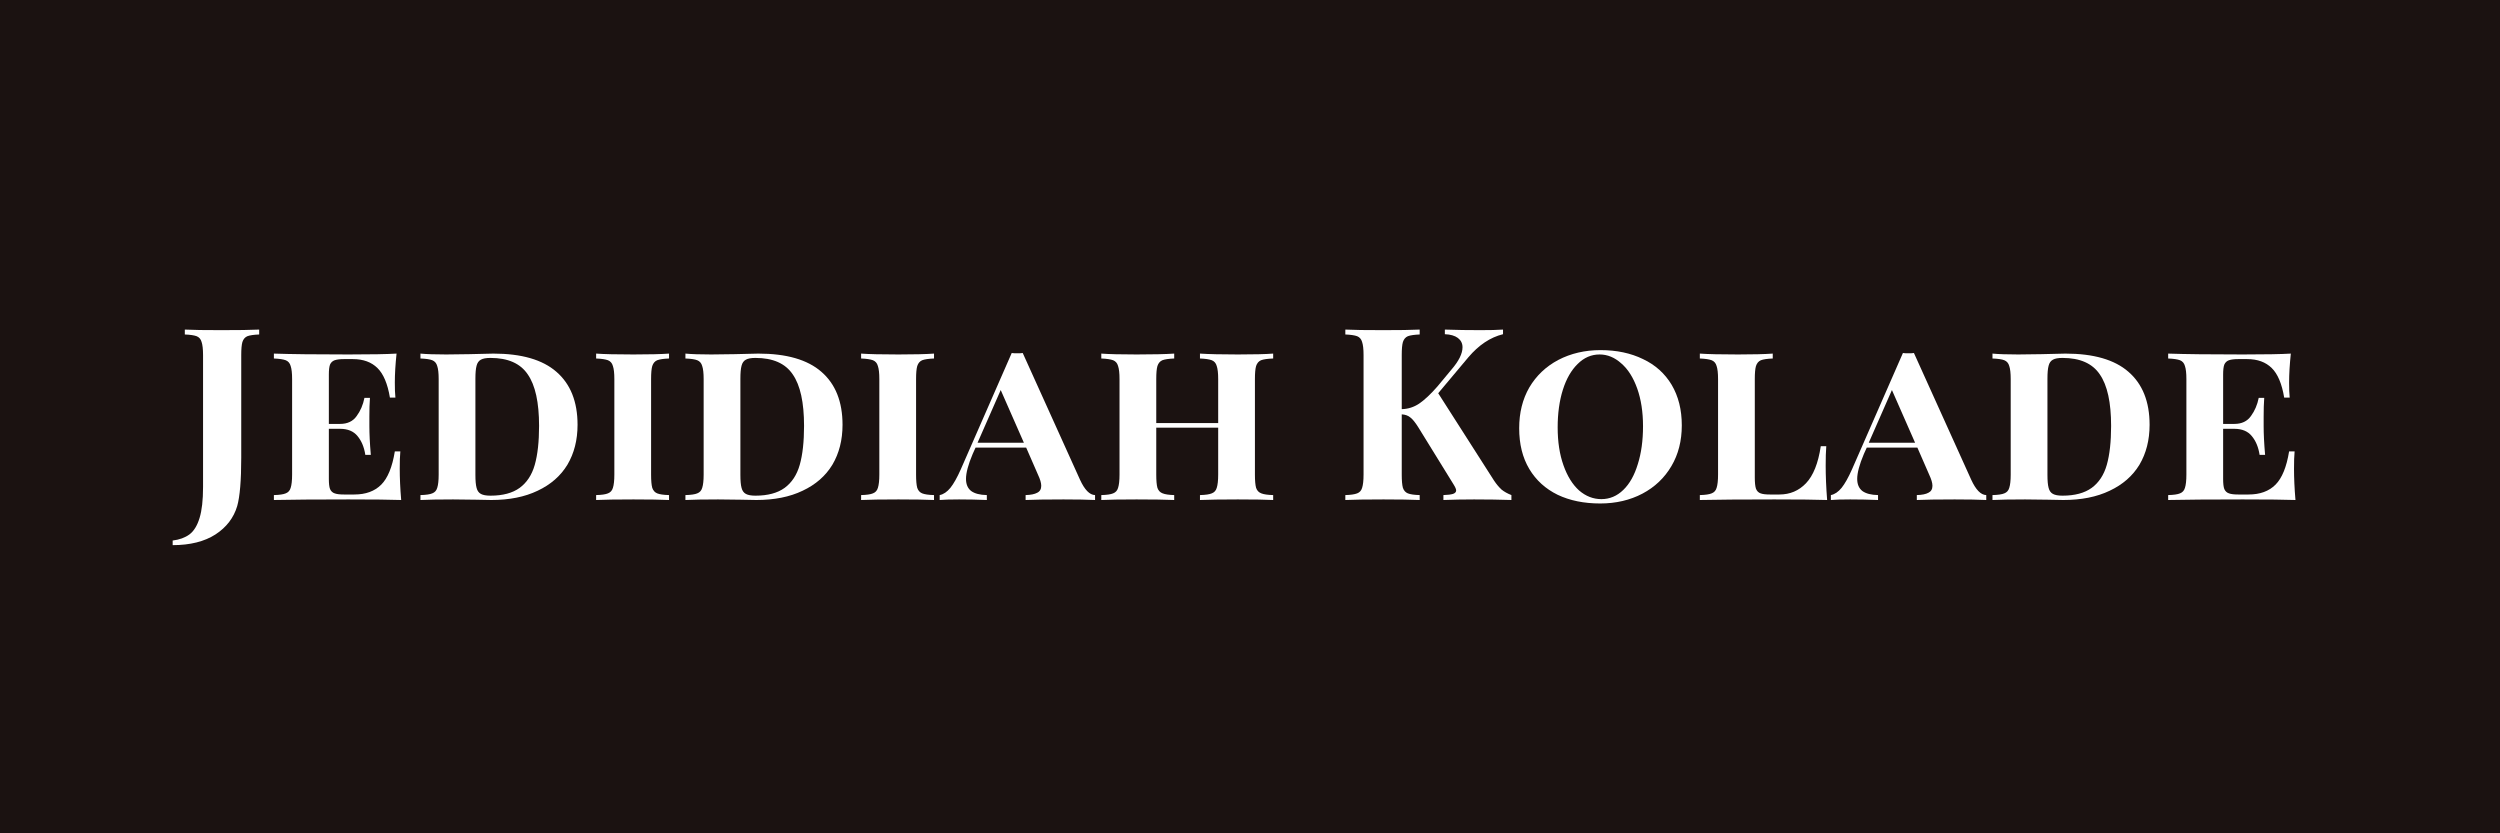 <svg xmlns="http://www.w3.org/2000/svg" xmlns:xlink="http://www.w3.org/1999/xlink" width="180" viewBox="0 0 135 45" height="60" preserveAspectRatio="xMidYMid meet"><defs><g></g></defs><rect x="-13.5" width="162" fill="#ffffff" y="-4.5" height="54" fill-opacity="1"></rect><rect x="-13.5" width="162" fill="#1b1211" y="-4.5" height="54" fill-opacity="1"></rect><g fill="#ffffff" fill-opacity="1"><g transform="translate(9.621, 27)"><g><path d="M -0.297 2.188 C 0.066 2.145 0.367 2.035 0.609 1.859 C 0.848 1.68 1.031 1.383 1.156 0.969 C 1.281 0.562 1.344 0.004 1.344 -0.703 L 1.344 -7.828 C 1.344 -8.148 1.316 -8.383 1.266 -8.531 C 1.223 -8.688 1.133 -8.789 1 -8.844 C 0.863 -8.895 0.648 -8.926 0.359 -8.938 L 0.359 -9.203 C 0.797 -9.18 1.453 -9.172 2.328 -9.172 C 3.223 -9.172 3.906 -9.18 4.375 -9.203 L 4.375 -8.938 C 4.082 -8.926 3.867 -8.895 3.734 -8.844 C 3.609 -8.789 3.52 -8.688 3.469 -8.531 C 3.426 -8.383 3.406 -8.148 3.406 -7.828 L 3.406 -2.281 C 3.406 -1.051 3.332 -0.18 3.188 0.328 C 3 0.961 2.609 1.473 2.016 1.859 C 1.422 2.242 0.648 2.438 -0.297 2.438 Z M -0.297 2.188 "></path></g></g></g><g fill="#ffffff" fill-opacity="1"><g transform="translate(14.352, 27)"><g><path d="M 7.234 -1.688 C 7.234 -1.195 7.258 -0.633 7.312 0 C 6.75 -0.02 5.801 -0.031 4.469 -0.031 C 2.688 -0.031 1.344 -0.02 0.438 0 L 0.438 -0.266 C 0.738 -0.273 0.953 -0.305 1.078 -0.359 C 1.211 -0.41 1.301 -0.508 1.344 -0.656 C 1.395 -0.812 1.422 -1.051 1.422 -1.375 L 1.422 -6.531 C 1.422 -6.852 1.395 -7.086 1.344 -7.234 C 1.301 -7.391 1.211 -7.492 1.078 -7.547 C 0.941 -7.598 0.727 -7.629 0.438 -7.641 L 0.438 -7.906 C 1.344 -7.875 2.688 -7.859 4.469 -7.859 C 5.688 -7.859 6.551 -7.875 7.062 -7.906 C 7 -7.32 6.969 -6.801 6.969 -6.344 C 6.969 -6.008 6.977 -5.738 7 -5.531 L 6.703 -5.531 C 6.578 -6.281 6.352 -6.812 6.031 -7.125 C 5.707 -7.445 5.266 -7.609 4.703 -7.609 L 4.219 -7.609 C 4 -7.609 3.832 -7.586 3.719 -7.547 C 3.602 -7.504 3.52 -7.426 3.469 -7.312 C 3.426 -7.195 3.406 -7.016 3.406 -6.766 L 3.406 -4.109 L 4.016 -4.109 C 4.41 -4.109 4.707 -4.25 4.906 -4.531 C 5.113 -4.812 5.254 -5.141 5.328 -5.516 L 5.625 -5.516 C 5.602 -5.211 5.594 -4.875 5.594 -4.5 L 5.594 -3.984 C 5.594 -3.586 5.617 -3.07 5.672 -2.438 L 5.375 -2.438 C 5.312 -2.852 5.172 -3.191 4.953 -3.453 C 4.742 -3.711 4.43 -3.844 4.016 -3.844 L 3.406 -3.844 L 3.406 -1.141 C 3.406 -0.891 3.426 -0.707 3.469 -0.594 C 3.52 -0.477 3.602 -0.398 3.719 -0.359 C 3.832 -0.316 4 -0.297 4.219 -0.297 L 4.781 -0.297 C 5.395 -0.297 5.879 -0.473 6.234 -0.828 C 6.586 -1.18 6.832 -1.781 6.969 -2.625 L 7.266 -2.625 C 7.242 -2.383 7.234 -2.07 7.234 -1.688 Z M 7.234 -1.688 "></path></g></g></g><g fill="#ffffff" fill-opacity="1"><g transform="translate(22.266, 27)"><g><path d="M 4.375 -7.906 C 5.895 -7.906 7.031 -7.578 7.781 -6.922 C 8.539 -6.266 8.922 -5.312 8.922 -4.062 C 8.922 -3.238 8.738 -2.52 8.375 -1.906 C 8.008 -1.301 7.473 -0.832 6.766 -0.5 C 6.066 -0.164 5.234 0 4.266 0 L 3.438 -0.016 C 2.875 -0.023 2.461 -0.031 2.203 -0.031 C 1.43 -0.031 0.844 -0.02 0.438 0 L 0.438 -0.266 C 0.738 -0.273 0.953 -0.305 1.078 -0.359 C 1.211 -0.41 1.301 -0.508 1.344 -0.656 C 1.395 -0.812 1.422 -1.051 1.422 -1.375 L 1.422 -6.531 C 1.422 -6.852 1.395 -7.086 1.344 -7.234 C 1.301 -7.391 1.211 -7.492 1.078 -7.547 C 0.953 -7.598 0.738 -7.629 0.438 -7.641 L 0.438 -7.906 C 0.77 -7.875 1.234 -7.859 1.828 -7.859 L 3.078 -7.875 C 3.723 -7.895 4.156 -7.906 4.375 -7.906 Z M 4.219 -7.672 C 3.988 -7.672 3.816 -7.641 3.703 -7.578 C 3.586 -7.516 3.508 -7.406 3.469 -7.25 C 3.426 -7.094 3.406 -6.859 3.406 -6.547 L 3.406 -1.359 C 3.406 -1.047 3.426 -0.812 3.469 -0.656 C 3.508 -0.5 3.586 -0.391 3.703 -0.328 C 3.816 -0.266 3.988 -0.234 4.219 -0.234 C 4.883 -0.234 5.41 -0.375 5.797 -0.656 C 6.18 -0.938 6.453 -1.348 6.609 -1.891 C 6.766 -2.441 6.844 -3.145 6.844 -4 C 6.844 -5.27 6.641 -6.195 6.234 -6.781 C 5.836 -7.375 5.164 -7.672 4.219 -7.672 Z M 4.219 -7.672 "></path></g></g></g><g fill="#ffffff" fill-opacity="1"><g transform="translate(31.753, 27)"><g><path d="M 4.375 -7.641 C 4.082 -7.629 3.867 -7.598 3.734 -7.547 C 3.609 -7.492 3.52 -7.391 3.469 -7.234 C 3.426 -7.086 3.406 -6.852 3.406 -6.531 L 3.406 -1.375 C 3.406 -1.051 3.426 -0.812 3.469 -0.656 C 3.52 -0.508 3.609 -0.41 3.734 -0.359 C 3.867 -0.305 4.082 -0.273 4.375 -0.266 L 4.375 0 C 3.938 -0.02 3.297 -0.031 2.453 -0.031 C 1.547 -0.031 0.875 -0.02 0.438 0 L 0.438 -0.266 C 0.738 -0.273 0.953 -0.305 1.078 -0.359 C 1.211 -0.41 1.301 -0.508 1.344 -0.656 C 1.395 -0.812 1.422 -1.051 1.422 -1.375 L 1.422 -6.531 C 1.422 -6.852 1.395 -7.086 1.344 -7.234 C 1.301 -7.391 1.211 -7.492 1.078 -7.547 C 0.941 -7.598 0.727 -7.629 0.438 -7.641 L 0.438 -7.906 C 0.863 -7.875 1.535 -7.859 2.453 -7.859 C 3.297 -7.859 3.938 -7.875 4.375 -7.906 Z M 4.375 -7.641 "></path></g></g></g><g fill="#ffffff" fill-opacity="1"><g transform="translate(36.575, 27)"><g><path d="M 4.375 -7.906 C 5.895 -7.906 7.031 -7.578 7.781 -6.922 C 8.539 -6.266 8.922 -5.312 8.922 -4.062 C 8.922 -3.238 8.738 -2.52 8.375 -1.906 C 8.008 -1.301 7.473 -0.832 6.766 -0.5 C 6.066 -0.164 5.234 0 4.266 0 L 3.438 -0.016 C 2.875 -0.023 2.461 -0.031 2.203 -0.031 C 1.43 -0.031 0.844 -0.02 0.438 0 L 0.438 -0.266 C 0.738 -0.273 0.953 -0.305 1.078 -0.359 C 1.211 -0.41 1.301 -0.508 1.344 -0.656 C 1.395 -0.812 1.422 -1.051 1.422 -1.375 L 1.422 -6.531 C 1.422 -6.852 1.395 -7.086 1.344 -7.234 C 1.301 -7.391 1.211 -7.492 1.078 -7.547 C 0.953 -7.598 0.738 -7.629 0.438 -7.641 L 0.438 -7.906 C 0.77 -7.875 1.234 -7.859 1.828 -7.859 L 3.078 -7.875 C 3.723 -7.895 4.156 -7.906 4.375 -7.906 Z M 4.219 -7.672 C 3.988 -7.672 3.816 -7.641 3.703 -7.578 C 3.586 -7.516 3.508 -7.406 3.469 -7.25 C 3.426 -7.094 3.406 -6.859 3.406 -6.547 L 3.406 -1.359 C 3.406 -1.047 3.426 -0.812 3.469 -0.656 C 3.508 -0.5 3.586 -0.391 3.703 -0.328 C 3.816 -0.266 3.988 -0.234 4.219 -0.234 C 4.883 -0.234 5.41 -0.375 5.797 -0.656 C 6.18 -0.938 6.453 -1.348 6.609 -1.891 C 6.766 -2.441 6.844 -3.145 6.844 -4 C 6.844 -5.27 6.641 -6.195 6.234 -6.781 C 5.836 -7.375 5.164 -7.672 4.219 -7.672 Z M 4.219 -7.672 "></path></g></g></g><g fill="#ffffff" fill-opacity="1"><g transform="translate(46.062, 27)"><g><path d="M 4.375 -7.641 C 4.082 -7.629 3.867 -7.598 3.734 -7.547 C 3.609 -7.492 3.52 -7.391 3.469 -7.234 C 3.426 -7.086 3.406 -6.852 3.406 -6.531 L 3.406 -1.375 C 3.406 -1.051 3.426 -0.812 3.469 -0.656 C 3.52 -0.508 3.609 -0.41 3.734 -0.359 C 3.867 -0.305 4.082 -0.273 4.375 -0.266 L 4.375 0 C 3.938 -0.02 3.297 -0.031 2.453 -0.031 C 1.547 -0.031 0.875 -0.02 0.438 0 L 0.438 -0.266 C 0.738 -0.273 0.953 -0.305 1.078 -0.359 C 1.211 -0.41 1.301 -0.508 1.344 -0.656 C 1.395 -0.812 1.422 -1.051 1.422 -1.375 L 1.422 -6.531 C 1.422 -6.852 1.395 -7.086 1.344 -7.234 C 1.301 -7.391 1.211 -7.492 1.078 -7.547 C 0.941 -7.598 0.727 -7.629 0.438 -7.641 L 0.438 -7.906 C 0.863 -7.875 1.535 -7.859 2.453 -7.859 C 3.297 -7.859 3.938 -7.875 4.375 -7.906 Z M 4.375 -7.641 "></path></g></g></g><g fill="#ffffff" fill-opacity="1"><g transform="translate(50.883, 27)"><g><path d="M 7.438 -1.094 C 7.688 -0.551 7.957 -0.273 8.25 -0.266 L 8.25 0 C 7.832 -0.02 7.266 -0.031 6.547 -0.031 C 5.617 -0.031 4.938 -0.02 4.5 0 L 4.5 -0.266 C 4.781 -0.273 4.988 -0.316 5.125 -0.391 C 5.27 -0.461 5.344 -0.586 5.344 -0.766 C 5.344 -0.922 5.285 -1.117 5.172 -1.359 L 4.531 -2.828 L 1.797 -2.828 L 1.641 -2.484 C 1.398 -1.91 1.281 -1.461 1.281 -1.141 C 1.281 -0.848 1.375 -0.629 1.562 -0.484 C 1.75 -0.348 2.031 -0.273 2.406 -0.266 L 2.406 0 C 1.906 -0.02 1.406 -0.031 0.906 -0.031 C 0.438 -0.031 0.086 -0.02 -0.141 0 L -0.141 -0.266 C 0.066 -0.305 0.258 -0.438 0.438 -0.656 C 0.613 -0.875 0.801 -1.207 1 -1.656 L 3.75 -7.938 C 3.812 -7.926 3.91 -7.922 4.047 -7.922 C 4.18 -7.922 4.281 -7.926 4.344 -7.938 Z M 4.406 -3.094 L 3.156 -5.938 L 1.906 -3.094 Z M 4.406 -3.094 "></path></g></g></g><g fill="#ffffff" fill-opacity="1"><g transform="translate(59.032, 27)"><g><path d="M 9.719 -7.641 C 9.414 -7.629 9.195 -7.598 9.062 -7.547 C 8.938 -7.492 8.848 -7.391 8.797 -7.234 C 8.754 -7.086 8.734 -6.852 8.734 -6.531 L 8.734 -1.375 C 8.734 -1.051 8.754 -0.812 8.797 -0.656 C 8.848 -0.508 8.941 -0.41 9.078 -0.359 C 9.211 -0.305 9.426 -0.273 9.719 -0.266 L 9.719 0 C 9.312 -0.02 8.676 -0.031 7.812 -0.031 C 6.938 -0.031 6.254 -0.02 5.766 0 L 5.766 -0.266 C 6.066 -0.273 6.281 -0.305 6.406 -0.359 C 6.539 -0.41 6.629 -0.508 6.672 -0.656 C 6.723 -0.812 6.75 -1.051 6.75 -1.375 L 6.75 -3.906 L 3.406 -3.906 L 3.406 -1.375 C 3.406 -1.051 3.426 -0.812 3.469 -0.656 C 3.52 -0.508 3.613 -0.41 3.75 -0.359 C 3.883 -0.305 4.094 -0.273 4.375 -0.266 L 4.375 0 C 3.906 -0.02 3.227 -0.031 2.344 -0.031 C 1.488 -0.031 0.852 -0.02 0.438 0 L 0.438 -0.266 C 0.738 -0.273 0.953 -0.305 1.078 -0.359 C 1.211 -0.41 1.301 -0.508 1.344 -0.656 C 1.395 -0.812 1.422 -1.051 1.422 -1.375 L 1.422 -6.531 C 1.422 -6.852 1.395 -7.086 1.344 -7.234 C 1.301 -7.391 1.211 -7.492 1.078 -7.547 C 0.941 -7.598 0.727 -7.629 0.438 -7.641 L 0.438 -7.906 C 0.852 -7.875 1.488 -7.859 2.344 -7.859 C 3.227 -7.859 3.906 -7.875 4.375 -7.906 L 4.375 -7.641 C 4.082 -7.629 3.867 -7.598 3.734 -7.547 C 3.609 -7.492 3.52 -7.391 3.469 -7.234 C 3.426 -7.086 3.406 -6.852 3.406 -6.531 L 3.406 -4.156 L 6.75 -4.156 L 6.75 -6.531 C 6.75 -6.852 6.723 -7.086 6.672 -7.234 C 6.629 -7.391 6.539 -7.492 6.406 -7.547 C 6.27 -7.598 6.055 -7.629 5.766 -7.641 L 5.766 -7.906 C 6.254 -7.875 6.938 -7.859 7.812 -7.859 C 8.676 -7.859 9.312 -7.875 9.719 -7.906 Z M 9.719 -7.641 "></path></g></g></g><g fill="#ffffff" fill-opacity="1"><g transform="translate(72.21, 27)"><g><path d="M 8.469 -1.047 C 8.602 -0.848 8.738 -0.688 8.875 -0.562 C 9.02 -0.445 9.195 -0.348 9.406 -0.266 L 9.406 0 C 8.801 -0.02 8.129 -0.031 7.391 -0.031 C 6.816 -0.031 6.266 -0.02 5.734 0 L 5.734 -0.266 C 5.973 -0.273 6.145 -0.297 6.25 -0.328 C 6.363 -0.367 6.422 -0.43 6.422 -0.516 C 6.422 -0.586 6.375 -0.695 6.281 -0.844 L 4.391 -3.906 C 4.223 -4.176 4.078 -4.359 3.953 -4.453 C 3.836 -4.555 3.68 -4.613 3.484 -4.625 L 3.484 -1.375 C 3.484 -1.051 3.504 -0.812 3.547 -0.656 C 3.598 -0.508 3.688 -0.41 3.812 -0.359 C 3.945 -0.305 4.16 -0.273 4.453 -0.266 L 4.453 0 C 3.984 -0.02 3.332 -0.031 2.5 -0.031 C 1.57 -0.031 0.883 -0.02 0.438 0 L 0.438 -0.266 C 0.727 -0.273 0.941 -0.305 1.078 -0.359 C 1.211 -0.41 1.301 -0.508 1.344 -0.656 C 1.395 -0.812 1.422 -1.051 1.422 -1.375 L 1.422 -7.828 C 1.422 -8.148 1.395 -8.383 1.344 -8.531 C 1.301 -8.688 1.211 -8.789 1.078 -8.844 C 0.941 -8.895 0.727 -8.926 0.438 -8.938 L 0.438 -9.203 C 0.883 -9.18 1.57 -9.172 2.5 -9.172 C 3.332 -9.172 3.984 -9.18 4.453 -9.203 L 4.453 -8.938 C 4.16 -8.926 3.945 -8.895 3.812 -8.844 C 3.688 -8.789 3.598 -8.688 3.547 -8.531 C 3.504 -8.383 3.484 -8.148 3.484 -7.828 L 3.484 -4.906 C 3.828 -4.914 4.141 -5.016 4.422 -5.203 C 4.711 -5.398 5.039 -5.707 5.406 -6.125 L 6.172 -7.047 C 6.566 -7.504 6.766 -7.906 6.766 -8.25 C 6.766 -8.457 6.68 -8.625 6.516 -8.75 C 6.348 -8.875 6.113 -8.941 5.812 -8.953 L 5.812 -9.203 C 6.445 -9.18 7.086 -9.172 7.734 -9.172 C 8.234 -9.172 8.641 -9.18 8.953 -9.203 L 8.953 -8.953 C 8.266 -8.785 7.641 -8.367 7.078 -7.703 L 5.453 -5.766 Z M 8.469 -1.047 "></path></g></g></g><g fill="#ffffff" fill-opacity="1"><g transform="translate(81.489, 27)"><g><path d="M 4.938 -8.094 C 5.812 -8.094 6.578 -7.93 7.234 -7.609 C 7.898 -7.297 8.414 -6.832 8.781 -6.219 C 9.145 -5.602 9.328 -4.875 9.328 -4.031 C 9.328 -3.195 9.141 -2.461 8.766 -1.828 C 8.391 -1.191 7.867 -0.695 7.203 -0.344 C 6.535 0.008 5.773 0.188 4.922 0.188 C 4.047 0.188 3.281 0.031 2.625 -0.281 C 1.969 -0.602 1.457 -1.066 1.094 -1.672 C 0.727 -2.285 0.547 -3.02 0.547 -3.875 C 0.547 -4.707 0.727 -5.441 1.094 -6.078 C 1.469 -6.711 1.988 -7.207 2.656 -7.562 C 3.332 -7.914 4.094 -8.094 4.938 -8.094 Z M 4.891 -7.859 C 4.441 -7.859 4.047 -7.688 3.703 -7.344 C 3.359 -7.008 3.094 -6.547 2.906 -5.953 C 2.719 -5.359 2.625 -4.68 2.625 -3.922 C 2.625 -3.148 2.727 -2.469 2.938 -1.875 C 3.145 -1.289 3.426 -0.836 3.781 -0.516 C 4.145 -0.203 4.547 -0.047 4.984 -0.047 C 5.43 -0.047 5.828 -0.211 6.172 -0.547 C 6.516 -0.879 6.773 -1.344 6.953 -1.938 C 7.141 -2.531 7.234 -3.211 7.234 -3.984 C 7.234 -4.754 7.129 -5.43 6.922 -6.016 C 6.711 -6.609 6.426 -7.062 6.062 -7.375 C 5.707 -7.695 5.316 -7.859 4.891 -7.859 Z M 4.891 -7.859 "></path></g></g></g><g fill="#ffffff" fill-opacity="1"><g transform="translate(91.353, 27)"><g><path d="M 4.375 -7.641 C 4.082 -7.629 3.867 -7.598 3.734 -7.547 C 3.609 -7.492 3.52 -7.391 3.469 -7.234 C 3.426 -7.086 3.406 -6.852 3.406 -6.531 L 3.406 -1.219 C 3.406 -0.945 3.426 -0.742 3.469 -0.609 C 3.52 -0.484 3.602 -0.398 3.719 -0.359 C 3.832 -0.316 4 -0.297 4.219 -0.297 L 4.734 -0.297 C 5.305 -0.297 5.785 -0.5 6.172 -0.906 C 6.566 -1.32 6.832 -1.988 6.969 -2.906 L 7.266 -2.906 C 7.242 -2.625 7.234 -2.27 7.234 -1.844 C 7.234 -1.312 7.258 -0.695 7.312 0 C 6.75 -0.02 5.801 -0.031 4.469 -0.031 C 2.688 -0.031 1.344 -0.02 0.438 0 L 0.438 -0.266 C 0.738 -0.273 0.953 -0.305 1.078 -0.359 C 1.211 -0.41 1.301 -0.508 1.344 -0.656 C 1.395 -0.812 1.422 -1.051 1.422 -1.375 L 1.422 -6.531 C 1.422 -6.852 1.395 -7.086 1.344 -7.234 C 1.301 -7.391 1.211 -7.492 1.078 -7.547 C 0.941 -7.598 0.727 -7.629 0.438 -7.641 L 0.438 -7.906 C 0.883 -7.875 1.57 -7.859 2.5 -7.859 C 3.312 -7.859 3.938 -7.875 4.375 -7.906 Z M 4.375 -7.641 "></path></g></g></g><g fill="#ffffff" fill-opacity="1"><g transform="translate(99.008, 27)"><g><path d="M 7.438 -1.094 C 7.688 -0.551 7.957 -0.273 8.25 -0.266 L 8.25 0 C 7.832 -0.02 7.266 -0.031 6.547 -0.031 C 5.617 -0.031 4.938 -0.02 4.5 0 L 4.5 -0.266 C 4.781 -0.273 4.988 -0.316 5.125 -0.391 C 5.27 -0.461 5.344 -0.586 5.344 -0.766 C 5.344 -0.922 5.285 -1.117 5.172 -1.359 L 4.531 -2.828 L 1.797 -2.828 L 1.641 -2.484 C 1.398 -1.91 1.281 -1.461 1.281 -1.141 C 1.281 -0.848 1.375 -0.629 1.562 -0.484 C 1.75 -0.348 2.031 -0.273 2.406 -0.266 L 2.406 0 C 1.906 -0.02 1.406 -0.031 0.906 -0.031 C 0.438 -0.031 0.086 -0.02 -0.141 0 L -0.141 -0.266 C 0.066 -0.305 0.258 -0.438 0.438 -0.656 C 0.613 -0.875 0.801 -1.207 1 -1.656 L 3.75 -7.938 C 3.812 -7.926 3.91 -7.922 4.047 -7.922 C 4.18 -7.922 4.281 -7.926 4.344 -7.938 Z M 4.406 -3.094 L 3.156 -5.938 L 1.906 -3.094 Z M 4.406 -3.094 "></path></g></g></g><g fill="#ffffff" fill-opacity="1"><g transform="translate(107.156, 27)"><g><path d="M 4.375 -7.906 C 5.895 -7.906 7.031 -7.578 7.781 -6.922 C 8.539 -6.266 8.922 -5.312 8.922 -4.062 C 8.922 -3.238 8.738 -2.52 8.375 -1.906 C 8.008 -1.301 7.473 -0.832 6.766 -0.5 C 6.066 -0.164 5.234 0 4.266 0 L 3.438 -0.016 C 2.875 -0.023 2.461 -0.031 2.203 -0.031 C 1.43 -0.031 0.844 -0.02 0.438 0 L 0.438 -0.266 C 0.738 -0.273 0.953 -0.305 1.078 -0.359 C 1.211 -0.41 1.301 -0.508 1.344 -0.656 C 1.395 -0.812 1.422 -1.051 1.422 -1.375 L 1.422 -6.531 C 1.422 -6.852 1.395 -7.086 1.344 -7.234 C 1.301 -7.391 1.211 -7.492 1.078 -7.547 C 0.953 -7.598 0.738 -7.629 0.438 -7.641 L 0.438 -7.906 C 0.77 -7.875 1.234 -7.859 1.828 -7.859 L 3.078 -7.875 C 3.723 -7.895 4.156 -7.906 4.375 -7.906 Z M 4.219 -7.672 C 3.988 -7.672 3.816 -7.641 3.703 -7.578 C 3.586 -7.516 3.508 -7.406 3.469 -7.25 C 3.426 -7.094 3.406 -6.859 3.406 -6.547 L 3.406 -1.359 C 3.406 -1.047 3.426 -0.812 3.469 -0.656 C 3.508 -0.5 3.586 -0.391 3.703 -0.328 C 3.816 -0.266 3.988 -0.234 4.219 -0.234 C 4.883 -0.234 5.41 -0.375 5.797 -0.656 C 6.18 -0.938 6.453 -1.348 6.609 -1.891 C 6.766 -2.441 6.844 -3.145 6.844 -4 C 6.844 -5.27 6.641 -6.195 6.234 -6.781 C 5.836 -7.375 5.164 -7.672 4.219 -7.672 Z M 4.219 -7.672 "></path></g></g></g><g fill="#ffffff" fill-opacity="1"><g transform="translate(116.643, 27)"><g><path d="M 7.234 -1.688 C 7.234 -1.195 7.258 -0.633 7.312 0 C 6.75 -0.02 5.801 -0.031 4.469 -0.031 C 2.688 -0.031 1.344 -0.02 0.438 0 L 0.438 -0.266 C 0.738 -0.273 0.953 -0.305 1.078 -0.359 C 1.211 -0.41 1.301 -0.508 1.344 -0.656 C 1.395 -0.812 1.422 -1.051 1.422 -1.375 L 1.422 -6.531 C 1.422 -6.852 1.395 -7.086 1.344 -7.234 C 1.301 -7.391 1.211 -7.492 1.078 -7.547 C 0.941 -7.598 0.727 -7.629 0.438 -7.641 L 0.438 -7.906 C 1.344 -7.875 2.688 -7.859 4.469 -7.859 C 5.688 -7.859 6.551 -7.875 7.062 -7.906 C 7 -7.32 6.969 -6.801 6.969 -6.344 C 6.969 -6.008 6.977 -5.738 7 -5.531 L 6.703 -5.531 C 6.578 -6.281 6.352 -6.812 6.031 -7.125 C 5.707 -7.445 5.266 -7.609 4.703 -7.609 L 4.219 -7.609 C 4 -7.609 3.832 -7.586 3.719 -7.547 C 3.602 -7.504 3.52 -7.426 3.469 -7.312 C 3.426 -7.195 3.406 -7.016 3.406 -6.766 L 3.406 -4.109 L 4.016 -4.109 C 4.41 -4.109 4.707 -4.25 4.906 -4.531 C 5.113 -4.812 5.254 -5.141 5.328 -5.516 L 5.625 -5.516 C 5.602 -5.211 5.594 -4.875 5.594 -4.5 L 5.594 -3.984 C 5.594 -3.586 5.617 -3.07 5.672 -2.438 L 5.375 -2.438 C 5.312 -2.852 5.172 -3.191 4.953 -3.453 C 4.742 -3.711 4.43 -3.844 4.016 -3.844 L 3.406 -3.844 L 3.406 -1.141 C 3.406 -0.891 3.426 -0.707 3.469 -0.594 C 3.52 -0.477 3.602 -0.398 3.719 -0.359 C 3.832 -0.316 4 -0.297 4.219 -0.297 L 4.781 -0.297 C 5.395 -0.297 5.879 -0.473 6.234 -0.828 C 6.586 -1.18 6.832 -1.781 6.969 -2.625 L 7.266 -2.625 C 7.242 -2.383 7.234 -2.07 7.234 -1.688 Z M 7.234 -1.688 "></path></g></g></g></svg>